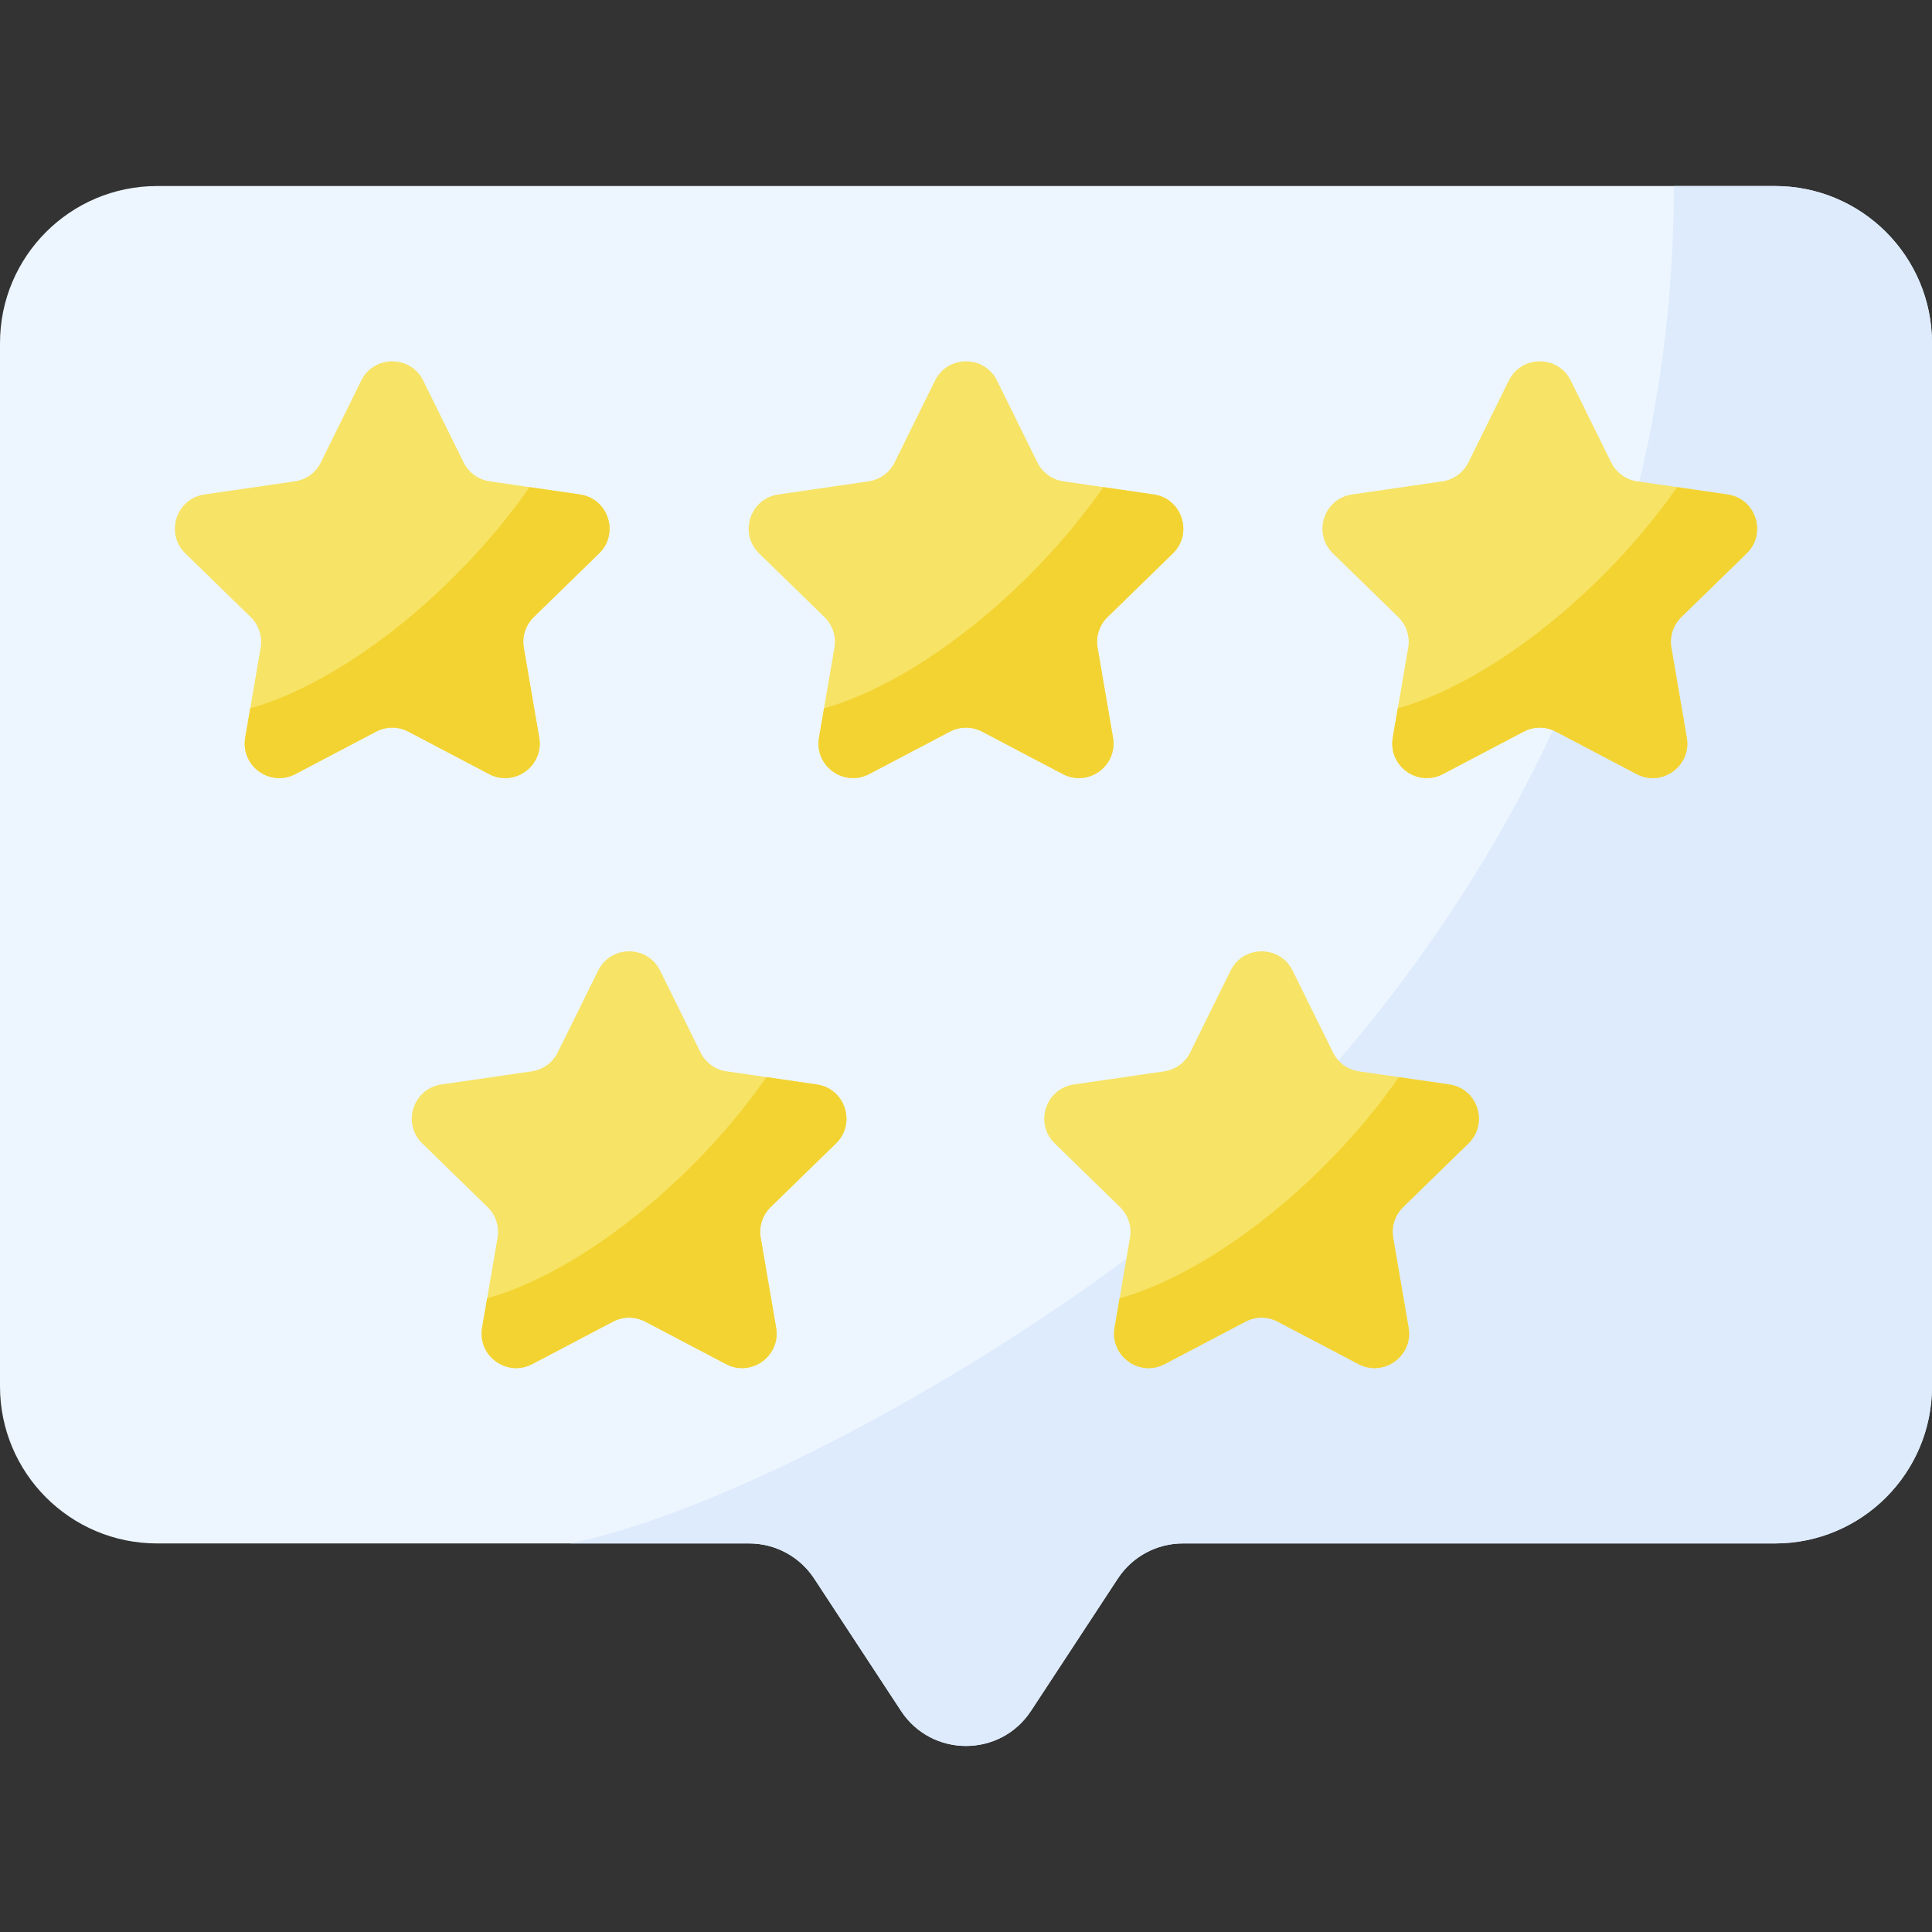 <svg id="Capa_1" enable-background="new 0 0 512 512" height="512" viewBox="0 0 512 512" width="512" xmlns="http://www.w3.org/2000/svg"><rect x="0" y="0" width="512" height="512" fill="#333333" stroke="none"/><g><path d="m470.374 49.302h-428.748c-22.989 0-41.626 18.637-41.626 41.626v276.472c0 22.989 18.637 41.626 41.626 41.626h156.906c6.942 0 13.417 3.496 17.226 9.299l23.017 35.073c8.137 12.399 26.314 12.399 34.451 0l23.017-35.073c3.809-5.804 10.284-9.299 17.226-9.299h156.906c22.989 0 41.626-18.637 41.626-41.626v-276.472c-.001-22.989-18.638-41.626-41.627-41.626z" fill="#edf6ff"/><path d="m470.374 49.302h-26.78c0 83.01-29.968 171.711-106.423 251.086-40.585 42.135-132.163 97.29-186.005 108.638h47.367c6.942 0 13.417 3.496 17.226 9.299l23.017 35.073c8.137 12.399 26.314 12.399 34.451 0l23.017-35.073c3.809-5.804 10.284-9.299 17.226-9.299h156.906c22.989 0 41.626-18.637 41.626-41.626v-276.472c-.002-22.989-18.639-41.626-41.628-41.626z" fill="#ddebfd"/><g><g><g><path d="m251.738 193.887-21.405 11.253c-6.72 3.533-14.574-2.173-13.29-9.656l4.088-23.835c.51-2.971-.475-6.003-2.634-8.108l-17.317-16.88c-5.436-5.299-2.437-14.532 5.076-15.624l23.932-3.477c2.983-.434 5.563-2.307 6.897-5.011l10.703-21.686c3.36-6.808 13.068-6.808 16.428 0l10.703 21.686c1.334 2.703 3.913 4.577 6.897 5.011l23.932 3.477c7.513 1.092 10.513 10.325 5.076 15.624l-17.317 16.88c-2.159 2.104-3.144 5.136-2.634 8.108l4.088 23.835c1.283 7.483-6.57 13.189-13.29 9.656l-21.405-11.253c-2.672-1.403-5.86-1.403-8.528 0z" fill="#f7e365"/><path d="m310.821 146.662c5.436-5.299 2.437-14.532-5.076-15.624l-13.352-1.94c-5.455 7.842-12.072 15.783-19.708 23.419-18.202 18.202-38.131 30.645-54.311 35.203l-1.332 7.765c-1.283 7.483 6.571 13.189 13.29 9.656l21.405-11.253c2.668-1.403 5.856-1.403 8.525 0l21.405 11.253c6.72 3.533 14.574-2.173 13.29-9.656l-4.088-23.835c-.51-2.971.475-6.003 2.634-8.108z" fill="#f3d332"/></g><g><path d="m403.795 193.887-21.405 11.253c-6.72 3.533-14.574-2.173-13.29-9.656l4.088-23.835c.51-2.971-.475-6.003-2.634-8.108l-17.317-16.88c-5.436-5.299-2.437-14.532 5.076-15.624l23.932-3.477c2.983-.434 5.562-2.307 6.897-5.011l10.703-21.686c3.36-6.808 13.068-6.808 16.428 0l10.703 21.686c1.334 2.703 3.913 4.577 6.897 5.011l23.932 3.477c7.513 1.092 10.513 10.325 5.076 15.624l-17.317 16.88c-2.159 2.104-3.144 5.136-2.634 8.108l4.088 23.835c1.283 7.483-6.571 13.189-13.29 9.656l-21.405-11.253c-2.671-1.403-5.859-1.403-8.528 0z" fill="#f7e365"/><path d="m462.879 146.662c5.436-5.299 2.437-14.532-5.076-15.624l-13.352-1.94c-5.455 7.842-12.072 15.783-19.708 23.419-18.202 18.202-38.131 30.645-54.311 35.203l-1.332 7.765c-1.283 7.483 6.571 13.189 13.29 9.656l21.405-11.253c2.668-1.403 5.856-1.403 8.525 0l21.405 11.253c6.72 3.533 14.574-2.173 13.29-9.656l-4.088-23.835c-.51-2.971.475-6.003 2.634-8.108z" fill="#f3d332"/></g><g><path d="m99.68 193.887-21.405 11.253c-6.72 3.533-14.574-2.173-13.29-9.656l4.088-23.835c.51-2.971-.475-6.003-2.634-8.108l-17.317-16.88c-5.436-5.299-2.437-14.532 5.076-15.624l23.932-3.477c2.983-.434 5.563-2.307 6.897-5.011l10.703-21.686c3.36-6.808 13.068-6.808 16.428 0l10.703 21.686c1.334 2.703 3.913 4.577 6.897 5.011l23.932 3.477c7.513 1.092 10.513 10.325 5.076 15.624l-17.317 16.88c-2.159 2.104-3.144 5.136-2.634 8.108l4.088 23.835c1.283 7.483-6.571 13.189-13.29 9.656l-21.405-11.253c-2.672-1.403-5.86-1.403-8.528 0z" fill="#f7e365"/><path d="m158.764 146.662c5.436-5.299 2.437-14.532-5.076-15.624l-13.352-1.94c-5.455 7.842-12.072 15.783-19.708 23.419-18.202 18.202-38.131 30.645-54.311 35.203l-1.332 7.765c-1.283 7.483 6.571 13.189 13.29 9.656l21.405-11.253c2.668-1.403 5.856-1.403 8.525 0l21.405 11.253c6.72 3.533 14.574-2.173 13.29-9.656l-4.088-23.835c-.51-2.971.475-6.003 2.634-8.108z" fill="#f3d332"/></g></g><g><g><path d="m330.07 350.245-21.405 11.253c-6.72 3.533-14.574-2.173-13.29-9.656l4.088-23.835c.51-2.971-.475-6.003-2.634-8.108l-17.317-16.88c-5.436-5.299-2.437-14.532 5.076-15.624l23.932-3.477c2.983-.434 5.562-2.307 6.897-5.011l10.703-21.686c3.36-6.808 13.068-6.808 16.428 0l10.703 21.686c1.334 2.703 3.913 4.577 6.897 5.011l23.932 3.477c7.513 1.092 10.513 10.325 5.076 15.624l-17.317 16.88c-2.159 2.104-3.144 5.136-2.634 8.108l4.088 23.835c1.283 7.483-6.57 13.189-13.29 9.656l-21.405-11.253c-2.671-1.403-5.859-1.403-8.528 0z" fill="#f7e365"/><path d="m389.154 303.019c5.436-5.299 2.437-14.532-5.076-15.624l-13.352-1.94c-5.455 7.842-12.072 15.783-19.708 23.419-18.202 18.202-38.131 30.645-54.311 35.203l-1.332 7.765c-1.283 7.483 6.571 13.189 13.29 9.656l21.405-11.253c2.668-1.403 5.856-1.403 8.525 0l21.405 11.253c6.72 3.533 14.574-2.173 13.29-9.656l-4.088-23.835c-.51-2.971.475-6.003 2.634-8.108z" fill="#f3d332"/></g><g><path d="m162.461 350.245-21.405 11.253c-6.72 3.533-14.574-2.173-13.29-9.656l4.088-23.835c.51-2.971-.475-6.003-2.634-8.108l-17.317-16.88c-5.436-5.299-2.437-14.532 5.076-15.624l23.932-3.477c2.983-.434 5.562-2.307 6.897-5.011l10.703-21.686c3.36-6.808 13.068-6.808 16.428 0l10.703 21.686c1.334 2.703 3.913 4.577 6.897 5.011l23.932 3.477c7.513 1.092 10.513 10.325 5.076 15.624l-17.317 16.88c-2.159 2.104-3.144 5.136-2.634 8.108l4.088 23.835c1.283 7.483-6.571 13.189-13.29 9.656l-21.405-11.253c-2.671-1.403-5.859-1.403-8.528 0z" fill="#f7e365"/><path d="m221.545 303.019c5.436-5.299 2.437-14.532-5.076-15.624l-13.352-1.94c-5.455 7.842-12.072 15.783-19.708 23.419-18.202 18.202-38.131 30.645-54.311 35.203l-1.332 7.765c-1.283 7.483 6.571 13.189 13.29 9.656l21.405-11.253c2.668-1.403 5.856-1.403 8.525 0l21.405 11.253c6.72 3.533 14.574-2.173 13.29-9.656l-4.088-23.835c-.51-2.971.475-6.003 2.634-8.108z" fill="#f3d332"/></g></g></g></g></svg>